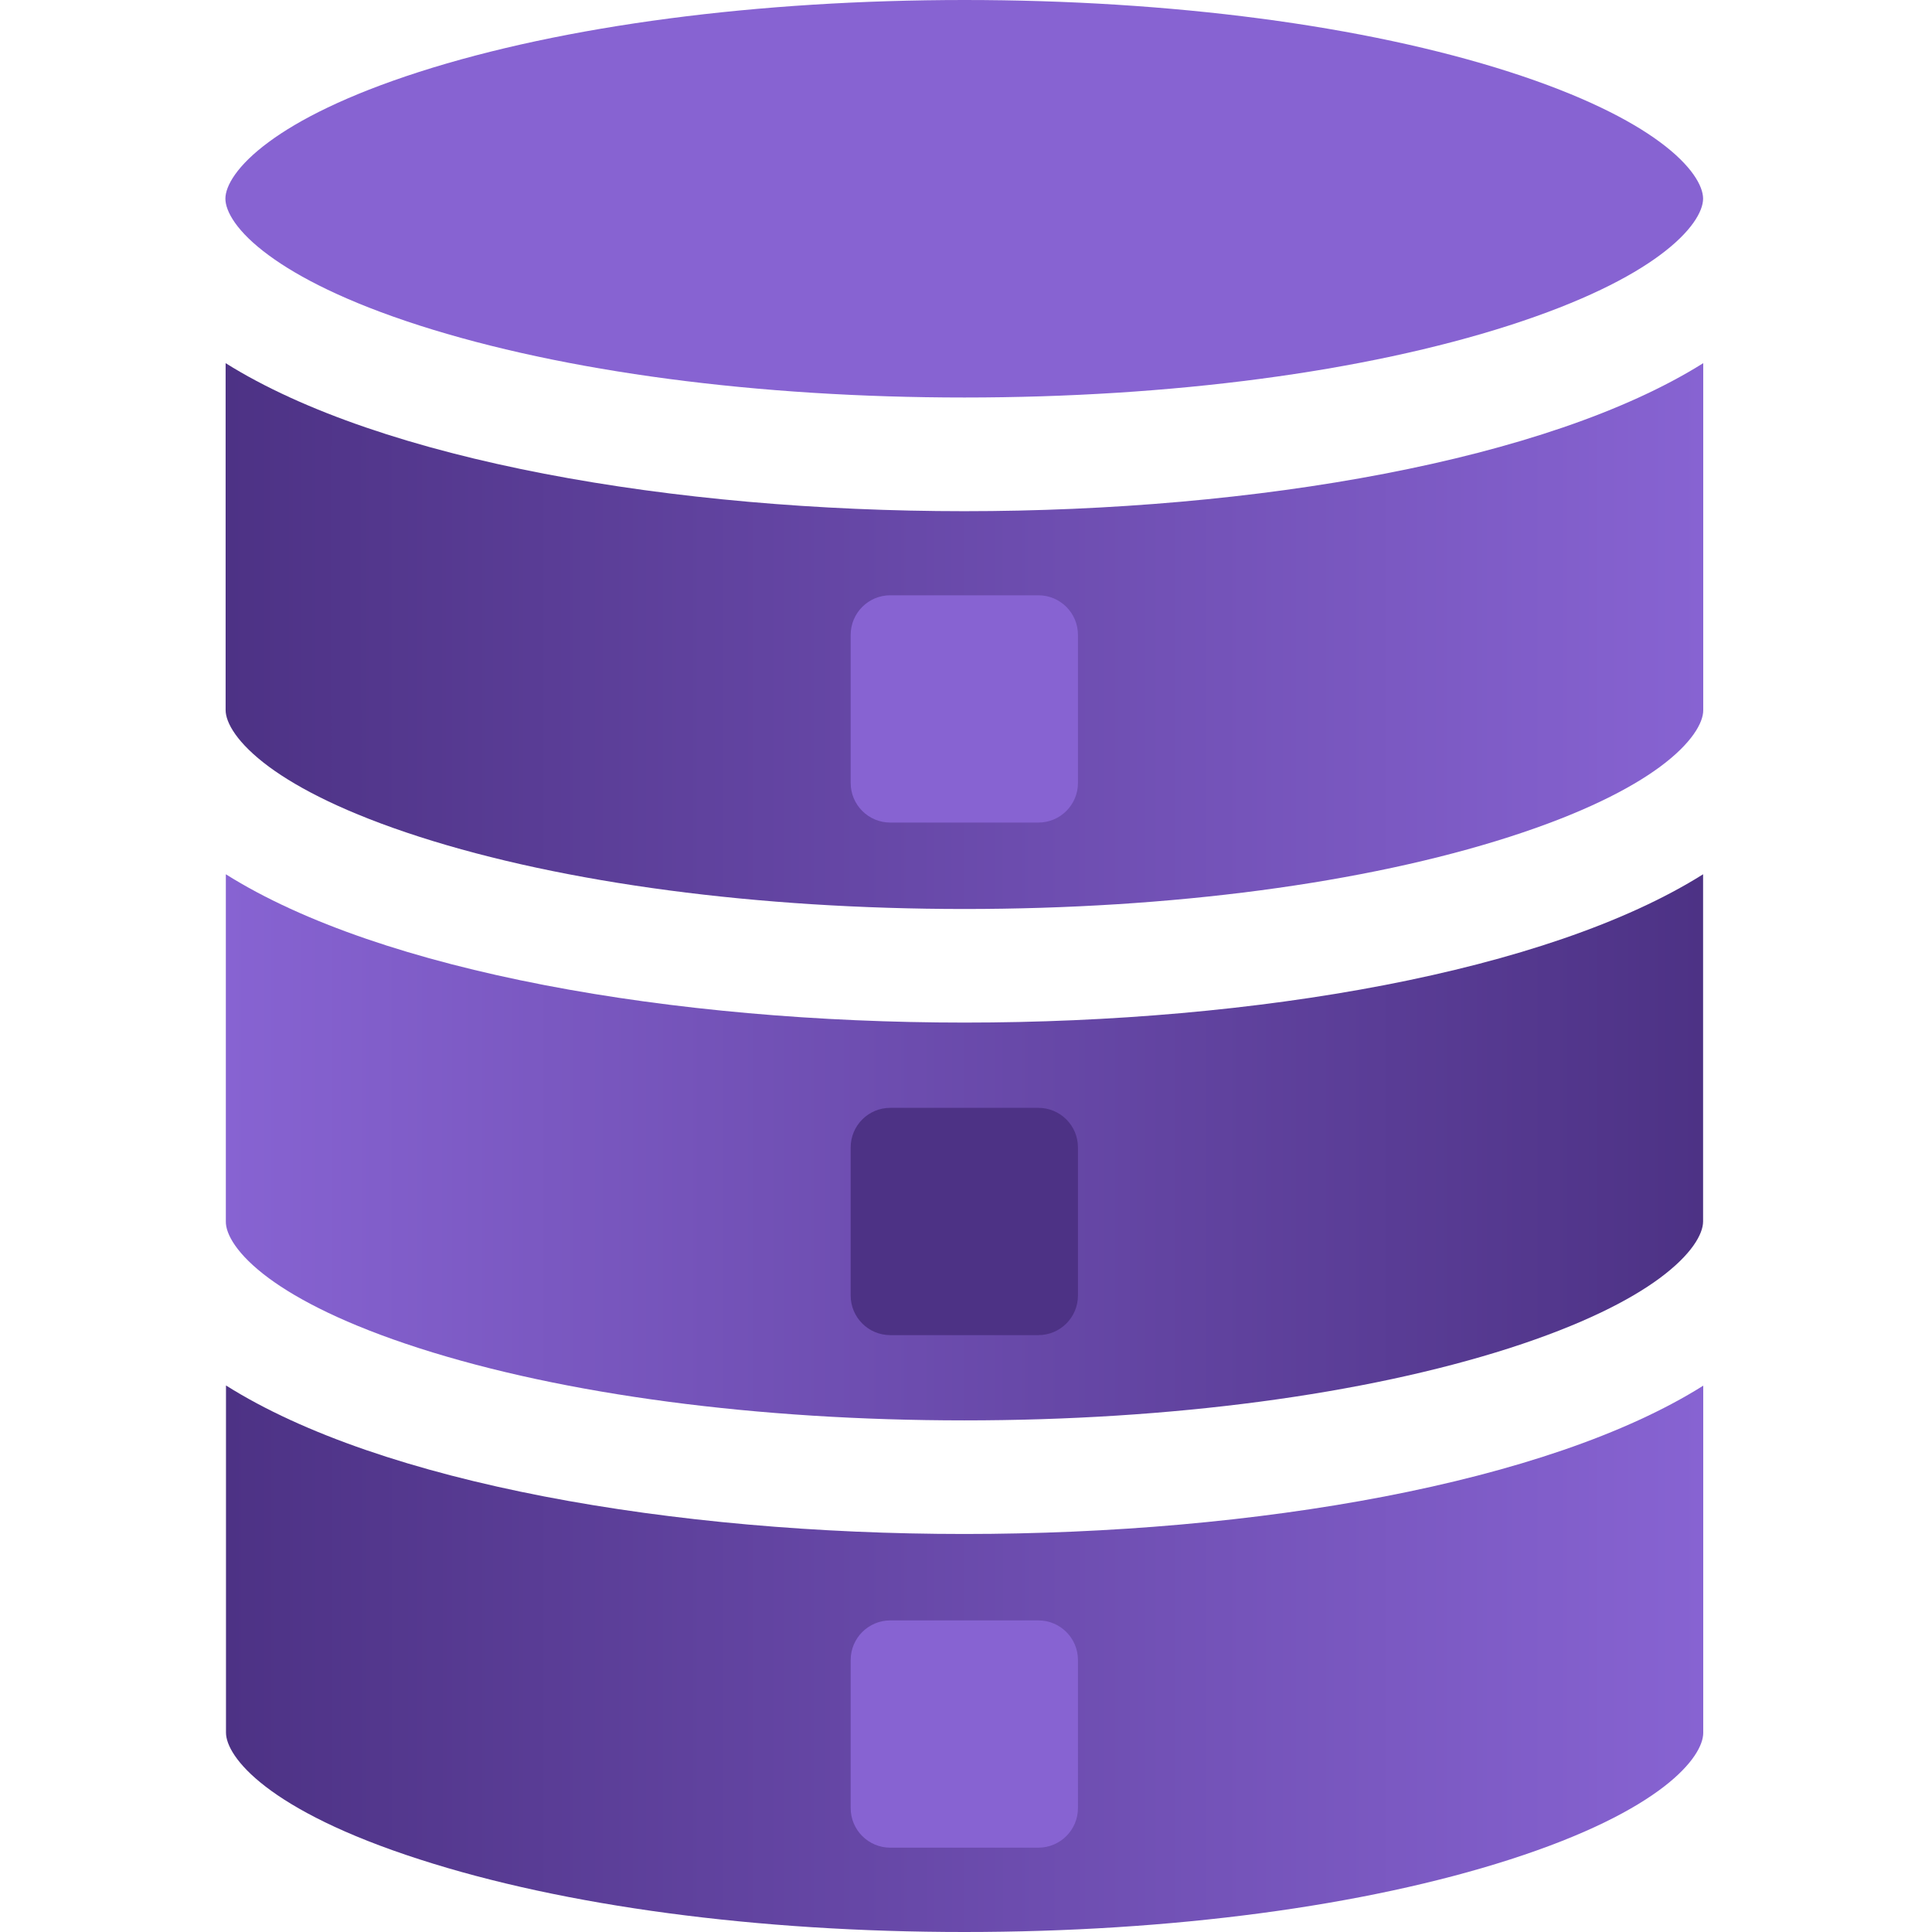 <svg fill="none" height="300" viewBox="0 0 300 300" width="300" xmlns="http://www.w3.org/2000/svg" xmlns:xlink="http://www.w3.org/1999/xlink"><linearGradient id="a"><stop offset="0" stop-color="#8763d2"/><stop offset="1" stop-color="#4d3285"/></linearGradient><linearGradient id="b" gradientUnits="userSpaceOnUse" x1="264.477" x2="35.034" xlink:href="#a" y1="99.172" y2="99.172"/><linearGradient id="c" gradientUnits="userSpaceOnUse" x1="35.067" x2="264.455" xlink:href="#a" y1="178.56" y2="178.56"/><linearGradient id="d" gradientUnits="userSpaceOnUse" x1="264.477" x2="35.09" xlink:href="#a" y1="257.97" y2="257.97"/><clipPath id="e"><path d="m0 0h300v300h-300z"/></clipPath><g clip-path="url(#e)"><path d="m257.711 22.026c-4.591-3.383-11.967-7.207-23.324-10.861-22.477-7.218-52.545-11.165-84.609-11.165s-62.199 3.947-84.688 11.165c-11.357 3.654-18.722 7.466-23.323 10.861-5.008 3.688-6.767 6.88-6.767 8.82 0 1.94 1.726 5.131 6.767 8.819 4.601 3.384 11.966 7.207 23.323 10.861 22.489 7.218 52.545 11.199 84.654 11.199s62.166-3.981 84.621-11.199c11.357-3.654 18.721-7.466 23.323-10.861 5.007-3.688 6.767-6.88 6.767-8.819 0-1.94-1.737-5.132-6.744-8.82z" fill="#8763d2"/><path d="m257.744 119.087c-4.601 3.383-11.966 7.195-23.323 10.849-22.489 7.23-52.545 11.211-84.654 11.211s-62.166-3.981-84.643-11.211c-11.357-3.654-18.722-7.466-23.323-10.849-5.008-3.7-6.767-6.891-6.767-8.831v-53.865c24.169 15.147 69.586 22.985 114.699 22.985s90.609-7.838 114.744-22.985v53.91c0 1.895-1.725 5.086-6.733 8.786z" fill="url(#b)"/><path d="m41.767 198.496c4.601 3.384 11.966 7.196 23.323 10.85 22.489 7.229 52.545 11.21 84.654 11.21s62.166-4.015 84.621-11.21c11.357-3.654 18.733-7.466 23.323-10.85 5.007-3.699 6.767-6.891 6.767-8.831v-53.909c-24.147 15.191-69.564 23.03-114.677 23.03s-90.575-7.839-114.71-23.03v53.909c-.034 1.94 1.692 5.132 6.699 8.831z" fill="url(#c)"/><path d="m264.477 215.166v53.909c0 3.722-6.327 12.057-30.056 19.681-22.489 7.229-52.545 11.244-84.688 11.244s-62.132-4.015-84.587-11.278c-23.684-7.624-30.056-15.959-30.056-19.68v-53.91c24.113 15.225 69.53 23.064 114.643 23.064s90.609-7.839 114.744-23.03z" fill="url(#d)"/><path d="m161.237 92.436h-22.996c-3.395 0-6.147 2.752-6.147 6.147v22.996c0 3.395 2.752 6.147 6.147 6.147h22.996c3.395 0 6.147-2.752 6.147-6.147v-22.996c0-3.395-2.752-6.147-6.147-6.147z" fill="#8763d2"/><path d="m161.237 172.026h-22.996c-3.395 0-6.147 2.752-6.147 6.147v22.996c0 3.395 2.752 6.147 6.147 6.147h22.996c3.395 0 6.147-2.752 6.147-6.147v-22.996c0-3.395-2.752-6.147-6.147-6.147z" fill="#4d3285"/><path d="m161.237 251.617h-22.996c-3.395 0-6.147 2.752-6.147 6.146v22.997c0 3.394 2.752 6.146 6.147 6.146h22.996c3.395 0 6.147-2.752 6.147-6.146v-22.997c0-3.394-2.752-6.146-6.147-6.146z" fill="#8763d2"/></g></svg>